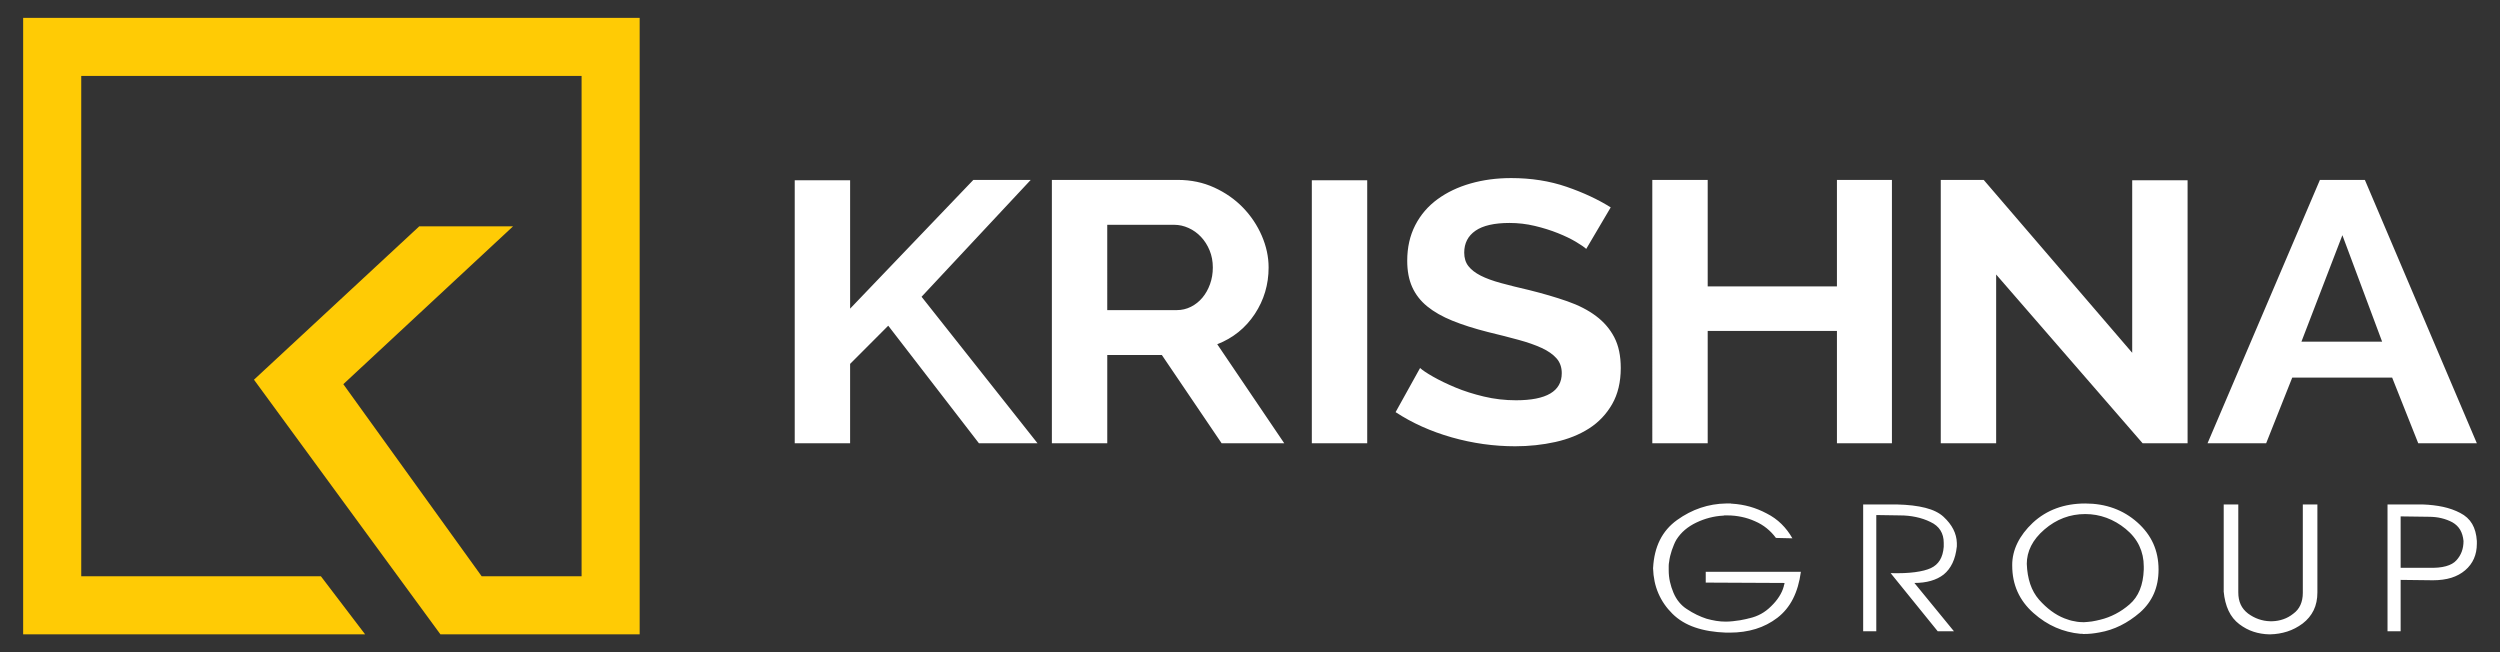 <?xml version="1.0" encoding="utf-8"?>
<!-- Generator: Adobe Illustrator 16.0.0, SVG Export Plug-In . SVG Version: 6.00 Build 0)  -->
<!DOCTYPE svg PUBLIC "-//W3C//DTD SVG 1.1//EN" "http://www.w3.org/Graphics/SVG/1.1/DTD/svg11.dtd">
<svg version="1.1" id="Layer_1" xmlns="http://www.w3.org/2000/svg" xmlns:xlink="http://www.w3.org/1999/xlink" x="0px" y="0px"
	 width="230px" height="60px" viewBox="0 0 230 60" enable-background="new 0 0 230 60" xml:space="preserve">
<rect x="0" y="0" width="230" height="60" fill="#333333" stroke="none"/>
<g>
	<g>
		<path fill="#FFFFFF" d="M215.499,21.637l-3.767,9.795h7.423L215.499,21.637z M203.092,40.783l10.34-24.231h4.136l10.303,24.231
			h-5.392l-2.4-6.041h-9.194l-2.4,6.041H203.092z M183.646,25.254v15.529h-5.096V16.552h3.951l13.662,15.905V16.586h5.095v24.197
			h-4.135L183.646,25.254z M174.057,16.552v24.231h-5.059v-10.34h-11.89v10.34h-5.096V16.552h5.096v9.795h11.89v-9.795H174.057z
			 M145.933,22.9c-0.173-0.16-0.486-0.375-0.941-0.648c-0.456-0.273-1.01-0.541-1.662-0.802s-1.36-0.483-2.123-0.665
			c-0.764-0.183-1.539-0.273-2.326-0.273c-1.403,0-2.45,0.239-3.139,0.716c-0.689,0.479-1.034,1.149-1.034,2.014
			c0,0.5,0.129,0.916,0.388,1.245c0.258,0.33,0.634,0.62,1.126,0.871s1.113,0.478,1.865,0.683c0.75,0.205,1.618,0.421,2.603,0.648
			c1.28,0.318,2.444,0.66,3.49,1.024c1.046,0.364,1.932,0.819,2.658,1.365c0.726,0.546,1.286,1.199,1.68,1.962
			c0.395,0.762,0.592,1.701,0.592,2.816c0,1.297-0.266,2.406-0.794,3.328c-0.53,0.92-1.237,1.666-2.123,2.234
			c-0.887,0.568-1.922,0.984-3.103,1.246c-1.182,0.262-2.412,0.393-3.692,0.393c-1.97,0-3.914-0.273-5.834-0.818
			c-1.921-0.547-3.644-1.32-5.17-2.322l2.253-4.061c0.222,0.205,0.621,0.473,1.2,0.801c0.578,0.33,1.262,0.66,2.049,0.99
			c0.788,0.33,1.662,0.607,2.622,0.836s1.944,0.342,2.953,0.342c2.807,0,4.21-0.83,4.21-2.492c0-0.545-0.16-1-0.48-1.363
			c-0.319-0.365-0.774-0.684-1.366-0.957c-0.591-0.273-1.304-0.523-2.142-0.75c-0.836-0.229-1.771-0.467-2.806-0.717
			c-1.255-0.318-2.345-0.666-3.268-1.041c-0.924-0.375-1.693-0.813-2.309-1.313c-0.615-0.501-1.077-1.092-1.385-1.775
			s-0.461-1.491-0.461-2.423c0-1.229,0.247-2.321,0.738-3.277c0.492-0.955,1.176-1.752,2.05-2.389
			c0.873-0.637,1.889-1.121,3.046-1.45c1.157-0.33,2.4-0.495,3.729-0.495c1.846,0,3.544,0.268,5.096,0.802
			c1.551,0.534,2.904,1.166,4.062,1.894L145.933,22.9z M120.688,40.783V16.586h5.096v24.197H120.688z M101.867,28.531h6.389
			c0.468,0,0.904-0.102,1.311-0.307c0.406-0.205,0.757-0.483,1.053-0.836c0.296-0.353,0.529-0.768,0.702-1.246
			c0.172-0.478,0.258-0.989,0.258-1.536c0-0.568-0.099-1.091-0.296-1.569c-0.196-0.479-0.461-0.893-0.793-1.246
			c-0.333-0.353-0.714-0.625-1.146-0.819c-0.43-0.193-0.867-0.29-1.311-0.29h-6.167V28.531z M96.772,40.783V16.552h11.594
			c1.207,0,2.321,0.233,3.342,0.7c1.021,0.466,1.902,1.081,2.641,1.843c0.738,0.762,1.316,1.626,1.735,2.593
			c0.418,0.967,0.628,1.94,0.628,2.918c0,1.57-0.424,2.998-1.273,4.284c-0.851,1.285-2.001,2.212-3.453,2.78l6.167,9.113h-5.762
			l-5.501-8.123h-5.022v8.123H96.772z M73.115,40.783V16.586h5.096v11.809l11.336-11.843h5.28l-10.043,10.75l10.671,13.481h-5.391
			l-8.346-10.819l-3.508,3.514v7.305H73.115z"/>
		<g>
			<path fill="#FFFFFF" d="M220.859,47.508v4.727h2.566c0.639,0.023,1.172-0.023,1.6-0.143c0.428-0.117,0.75-0.301,0.967-0.547
				c0.217-0.236,0.38-0.502,0.489-0.797c0.108-0.295,0.162-0.619,0.162-0.975c-0.038-0.402-0.141-0.744-0.306-1.027
				c-0.167-0.283-0.402-0.512-0.709-0.689c-0.308-0.166-0.643-0.293-1.006-0.381c-0.363-0.09-0.763-0.133-1.197-0.133
				L220.859,47.508z M219.652,58.076V46.41h3.237c0.676,0.023,1.302,0.098,1.877,0.221c0.574,0.125,1.098,0.311,1.571,0.559
				c0.485,0.248,0.853,0.584,1.101,1.008c0.249,0.426,0.394,0.951,0.432,1.576v0.248c0,0.508-0.09,0.965-0.269,1.373
				c-0.179,0.406-0.447,0.764-0.805,1.07s-0.782,0.537-1.274,0.691c-0.49,0.152-1.056,0.229-1.694,0.229l-2.969-0.035v4.727H219.652
				z M204.581,54.377V46.41h1.342v8.09c0,0.426,0.072,0.797,0.22,1.115c0.146,0.32,0.373,0.596,0.68,0.832
				c0.307,0.225,0.629,0.396,0.967,0.514c0.339,0.117,0.686,0.184,1.044,0.193c0.013,0,0.022,0,0.029,0c0.006,0,0.016,0,0.028,0
				s0.021,0,0.028,0c0.006,0,0.016,0,0.029,0c0,0,0.003,0,0.009,0c0.007,0,0.017,0,0.028,0c0.014,0,0.026,0,0.039,0s0.025,0,0.039,0
				c0.344-0.01,0.679-0.072,1.005-0.186c0.326-0.111,0.629-0.279,0.909-0.504c0.295-0.213,0.515-0.48,0.662-0.805
				c0.146-0.324,0.22-0.699,0.22-1.125V46.41h1.341v8.09c0,0.625-0.115,1.176-0.345,1.646c-0.23,0.471-0.568,0.879-1.015,1.221
				c-0.448,0.332-0.92,0.576-1.418,0.736c-0.499,0.158-1.016,0.244-1.552,0.256c-0.013,0-0.022,0-0.029,0c-0.006,0-0.009,0-0.009,0
				l0,0c-0.013,0-0.02,0-0.02,0l0,0c-0.012,0-0.022,0-0.028,0s-0.009,0-0.009,0l0,0c-0.014,0-0.021,0-0.021,0l0,0
				c-0.498-0.012-0.973-0.092-1.427-0.24c-0.453-0.146-0.891-0.379-1.312-0.697c-0.422-0.32-0.75-0.729-0.986-1.23
				c-0.237-0.502-0.387-1.096-0.45-1.779V54.377z M186.464,51.863c0.025,0.695,0.13,1.318,0.315,1.867s0.457,1.029,0.814,1.441
				c0.357,0.402,0.73,0.748,1.12,1.037s0.795,0.516,1.217,0.682c0.153,0.059,0.306,0.111,0.459,0.158
				c0.154,0.049,0.307,0.082,0.46,0.105c0.153,0.037,0.304,0.061,0.45,0.072s0.284,0.018,0.411,0.018
				c0.115,0,0.237-0.01,0.364-0.027c0.128-0.018,0.255-0.031,0.384-0.043c0.126-0.023,0.255-0.047,0.383-0.072
				c0.127-0.023,0.255-0.053,0.383-0.088c0.485-0.117,0.954-0.295,1.407-0.531c0.453-0.234,0.885-0.531,1.293-0.885
				c0.409-0.354,0.722-0.797,0.938-1.328c0.218-0.531,0.339-1.156,0.364-1.875v-0.283c0-0.686-0.138-1.316-0.412-1.895
				c-0.274-0.58-0.692-1.098-1.255-1.559c-0.548-0.449-1.136-0.787-1.761-1.018c-0.626-0.23-1.277-0.346-1.954-0.346
				c-0.702,0-1.366,0.117-1.992,0.354c-0.625,0.236-1.213,0.59-1.763,1.063c-0.549,0.473-0.957,0.975-1.226,1.506
				c-0.268,0.531-0.401,1.092-0.401,1.682V51.863z M185.123,51.986c0-0.695,0.159-1.373,0.479-2.027s0.792-1.277,1.418-1.867
				c0.638-0.59,1.359-1.033,2.164-1.328c0.804-0.295,1.691-0.443,2.662-0.443c0.944,0,1.815,0.146,2.614,0.436
				c0.798,0.289,1.522,0.723,2.174,1.301c0.65,0.578,1.14,1.227,1.466,1.947c0.324,0.721,0.487,1.516,0.487,2.391
				c0,0.824-0.143,1.566-0.43,2.221c-0.288,0.654-0.712,1.23-1.274,1.727c-0.574,0.496-1.172,0.896-1.79,1.203
				c-0.62,0.307-1.268,0.52-1.944,0.637c-0.128,0.023-0.253,0.045-0.374,0.063s-0.239,0.033-0.354,0.045
				c-0.127,0.012-0.249,0.02-0.364,0.027c-0.114,0.004-0.229,0.008-0.345,0.008c-0.012,0-0.025,0-0.037,0c-0.014,0-0.025,0-0.039,0
				c-0.025-0.012-0.044-0.018-0.058-0.018c-0.013,0-0.025,0-0.038,0c-0.025,0-0.051,0-0.076,0c-0.026,0-0.052,0-0.077,0
				c-0.779-0.072-1.528-0.264-2.25-0.576s-1.408-0.758-2.06-1.336s-1.14-1.23-1.465-1.957c-0.326-0.725-0.488-1.531-0.488-2.416
				V51.986z M171.411,58.076V46.41h3.103c1.034,0.023,1.908,0.127,2.624,0.311c0.715,0.182,1.271,0.457,1.666,0.822
				s0.695,0.748,0.9,1.15c0.204,0.402,0.313,0.82,0.326,1.258c0,0.01,0,0.023,0,0.035s0,0.023,0,0.035s0,0.021,0,0.027
				c0,0.004,0,0.008,0,0.008v0.213c-0.065,0.602-0.199,1.115-0.403,1.539c-0.204,0.426-0.472,0.773-0.805,1.045
				c-0.331,0.26-0.724,0.455-1.178,0.584c-0.453,0.131-0.96,0.195-1.521,0.195l3.638,4.443h-1.493l-4.329-5.346
				c0.882,0.023,1.628-0.006,2.241-0.09c0.613-0.082,1.099-0.205,1.455-0.371c0.358-0.166,0.636-0.41,0.834-0.734
				c0.197-0.324,0.315-0.734,0.354-1.23v-0.371c0-0.438-0.102-0.818-0.306-1.143c-0.205-0.324-0.511-0.582-0.92-0.77
				c-0.408-0.201-0.848-0.352-1.322-0.451c-0.472-0.102-0.969-0.152-1.493-0.152l-2.164-0.033v10.691H171.411z M152.086,52.234
				c0.053-0.969,0.259-1.818,0.623-2.549c0.364-0.732,0.891-1.346,1.58-1.842c0.689-0.494,1.412-0.869,2.164-1.123
				c0.754-0.254,1.539-0.387,2.356-0.4l0,0c0,0,0.006,0,0.019,0l0,0c0,0,0.004,0,0.01,0c0.007,0,0.017,0,0.029,0
				c0.038,0,0.076,0,0.115,0c0.038,0,0.075,0,0.114,0c0.025,0,0.048,0,0.067,0c0.019,0,0.041,0,0.066,0
				c0.013,0.014,0.032,0.02,0.058,0.02s0.051,0,0.076,0c0.563,0.035,1.104,0.127,1.629,0.273c0.523,0.148,1.04,0.357,1.551,0.629
				c0.511,0.26,0.96,0.58,1.351,0.965c0.39,0.383,0.725,0.822,1.006,1.318l-1.514-0.035c-0.242-0.33-0.523-0.625-0.843-0.885
				s-0.683-0.479-1.091-0.654c-0.396-0.178-0.805-0.311-1.227-0.398c-0.421-0.088-0.85-0.135-1.283-0.135c-0.013,0-0.029,0-0.048,0
				s-0.035,0-0.048,0c-0.025,0-0.045,0-0.058,0s-0.031,0-0.057,0c-0.014,0-0.029,0-0.049,0s-0.034,0-0.048,0
				c-0.025,0.014-0.044,0.02-0.058,0.02c-0.012,0-0.025,0-0.038,0c-0.434,0.023-0.854,0.088-1.264,0.195
				c-0.408,0.105-0.811,0.252-1.207,0.441c-0.396,0.188-0.747,0.414-1.054,0.672c-0.306,0.26-0.568,0.563-0.784,0.904
				c-0.09,0.152-0.166,0.309-0.229,0.469c-0.065,0.158-0.129,0.326-0.192,0.504c-0.026,0.082-0.052,0.172-0.077,0.266
				s-0.051,0.184-0.076,0.266c-0.025,0.096-0.045,0.188-0.058,0.275s-0.025,0.178-0.039,0.273c-0.012,0.059-0.021,0.119-0.028,0.178
				c-0.006,0.059-0.009,0.117-0.009,0.176c0,0.047,0,0.098,0,0.15s0,0.109,0,0.168c0,0.014,0,0.021,0,0.027s0,0.016,0,0.025
				c0,0.014,0,0.023,0,0.027c0,0.006,0,0.01,0,0.01c0,0.365,0.037,0.719,0.115,1.063c0.076,0.342,0.185,0.678,0.324,1.008
				c0.141,0.33,0.313,0.619,0.519,0.867c0.204,0.248,0.434,0.455,0.689,0.619c0.318,0.213,0.631,0.395,0.938,0.541
				s0.606,0.268,0.9,0.363c0.294,0.082,0.588,0.146,0.882,0.195c0.293,0.047,0.587,0.07,0.88,0.07c0.104,0,0.208-0.004,0.316-0.01
				s0.221-0.014,0.335-0.027c0.103-0.01,0.211-0.025,0.326-0.043c0.114-0.018,0.229-0.033,0.345-0.045
				c0.064-0.012,0.134-0.025,0.21-0.043c0.077-0.018,0.153-0.033,0.23-0.045c0.038-0.012,0.077-0.021,0.115-0.025
				c0.038-0.008,0.075-0.016,0.114-0.027c0.025-0.012,0.058-0.021,0.097-0.027c0.037-0.006,0.076-0.014,0.115-0.025
				c0.37-0.084,0.721-0.217,1.052-0.398c0.333-0.184,0.64-0.418,0.92-0.699c0.294-0.283,0.54-0.578,0.737-0.887
				c0.198-0.307,0.342-0.623,0.431-0.955c0-0.023,0.004-0.047,0.01-0.07c0.007-0.023,0.017-0.047,0.028-0.072
				c0-0.021,0.004-0.049,0.01-0.078c0.007-0.029,0.017-0.057,0.029-0.08l-7.26-0.035v-0.992h8.753
				c-0.127,0.957-0.37,1.785-0.728,2.488c-0.357,0.701-0.836,1.283-1.436,1.744c-0.601,0.459-1.265,0.801-1.992,1.025
				s-1.526,0.338-2.394,0.338h-0.326c-1.086-0.037-2.04-0.197-2.864-0.48c-0.823-0.281-1.516-0.701-2.077-1.256
				c-0.563-0.555-0.992-1.18-1.293-1.877c-0.301-0.695-0.463-1.469-0.489-2.318V52.234z"/>
		</g>
	</g>
	<polygon fill-rule="evenodd" clip-rule="evenodd" fill="#FFCB05" points="2.13,1.641 2.13,58.359 33.591,58.359 29.522,53.016 
		7.474,53.016 7.474,6.984 53.506,6.984 53.506,53.016 44.313,53.016 31.585,35.344 47.203,20.821 38.572,20.821 23.365,34.932 
		36.605,53.016 40.518,58.359 40.765,58.359 48.162,58.359 58.849,58.359 58.849,1.641 	"/>
</g>
</svg>

